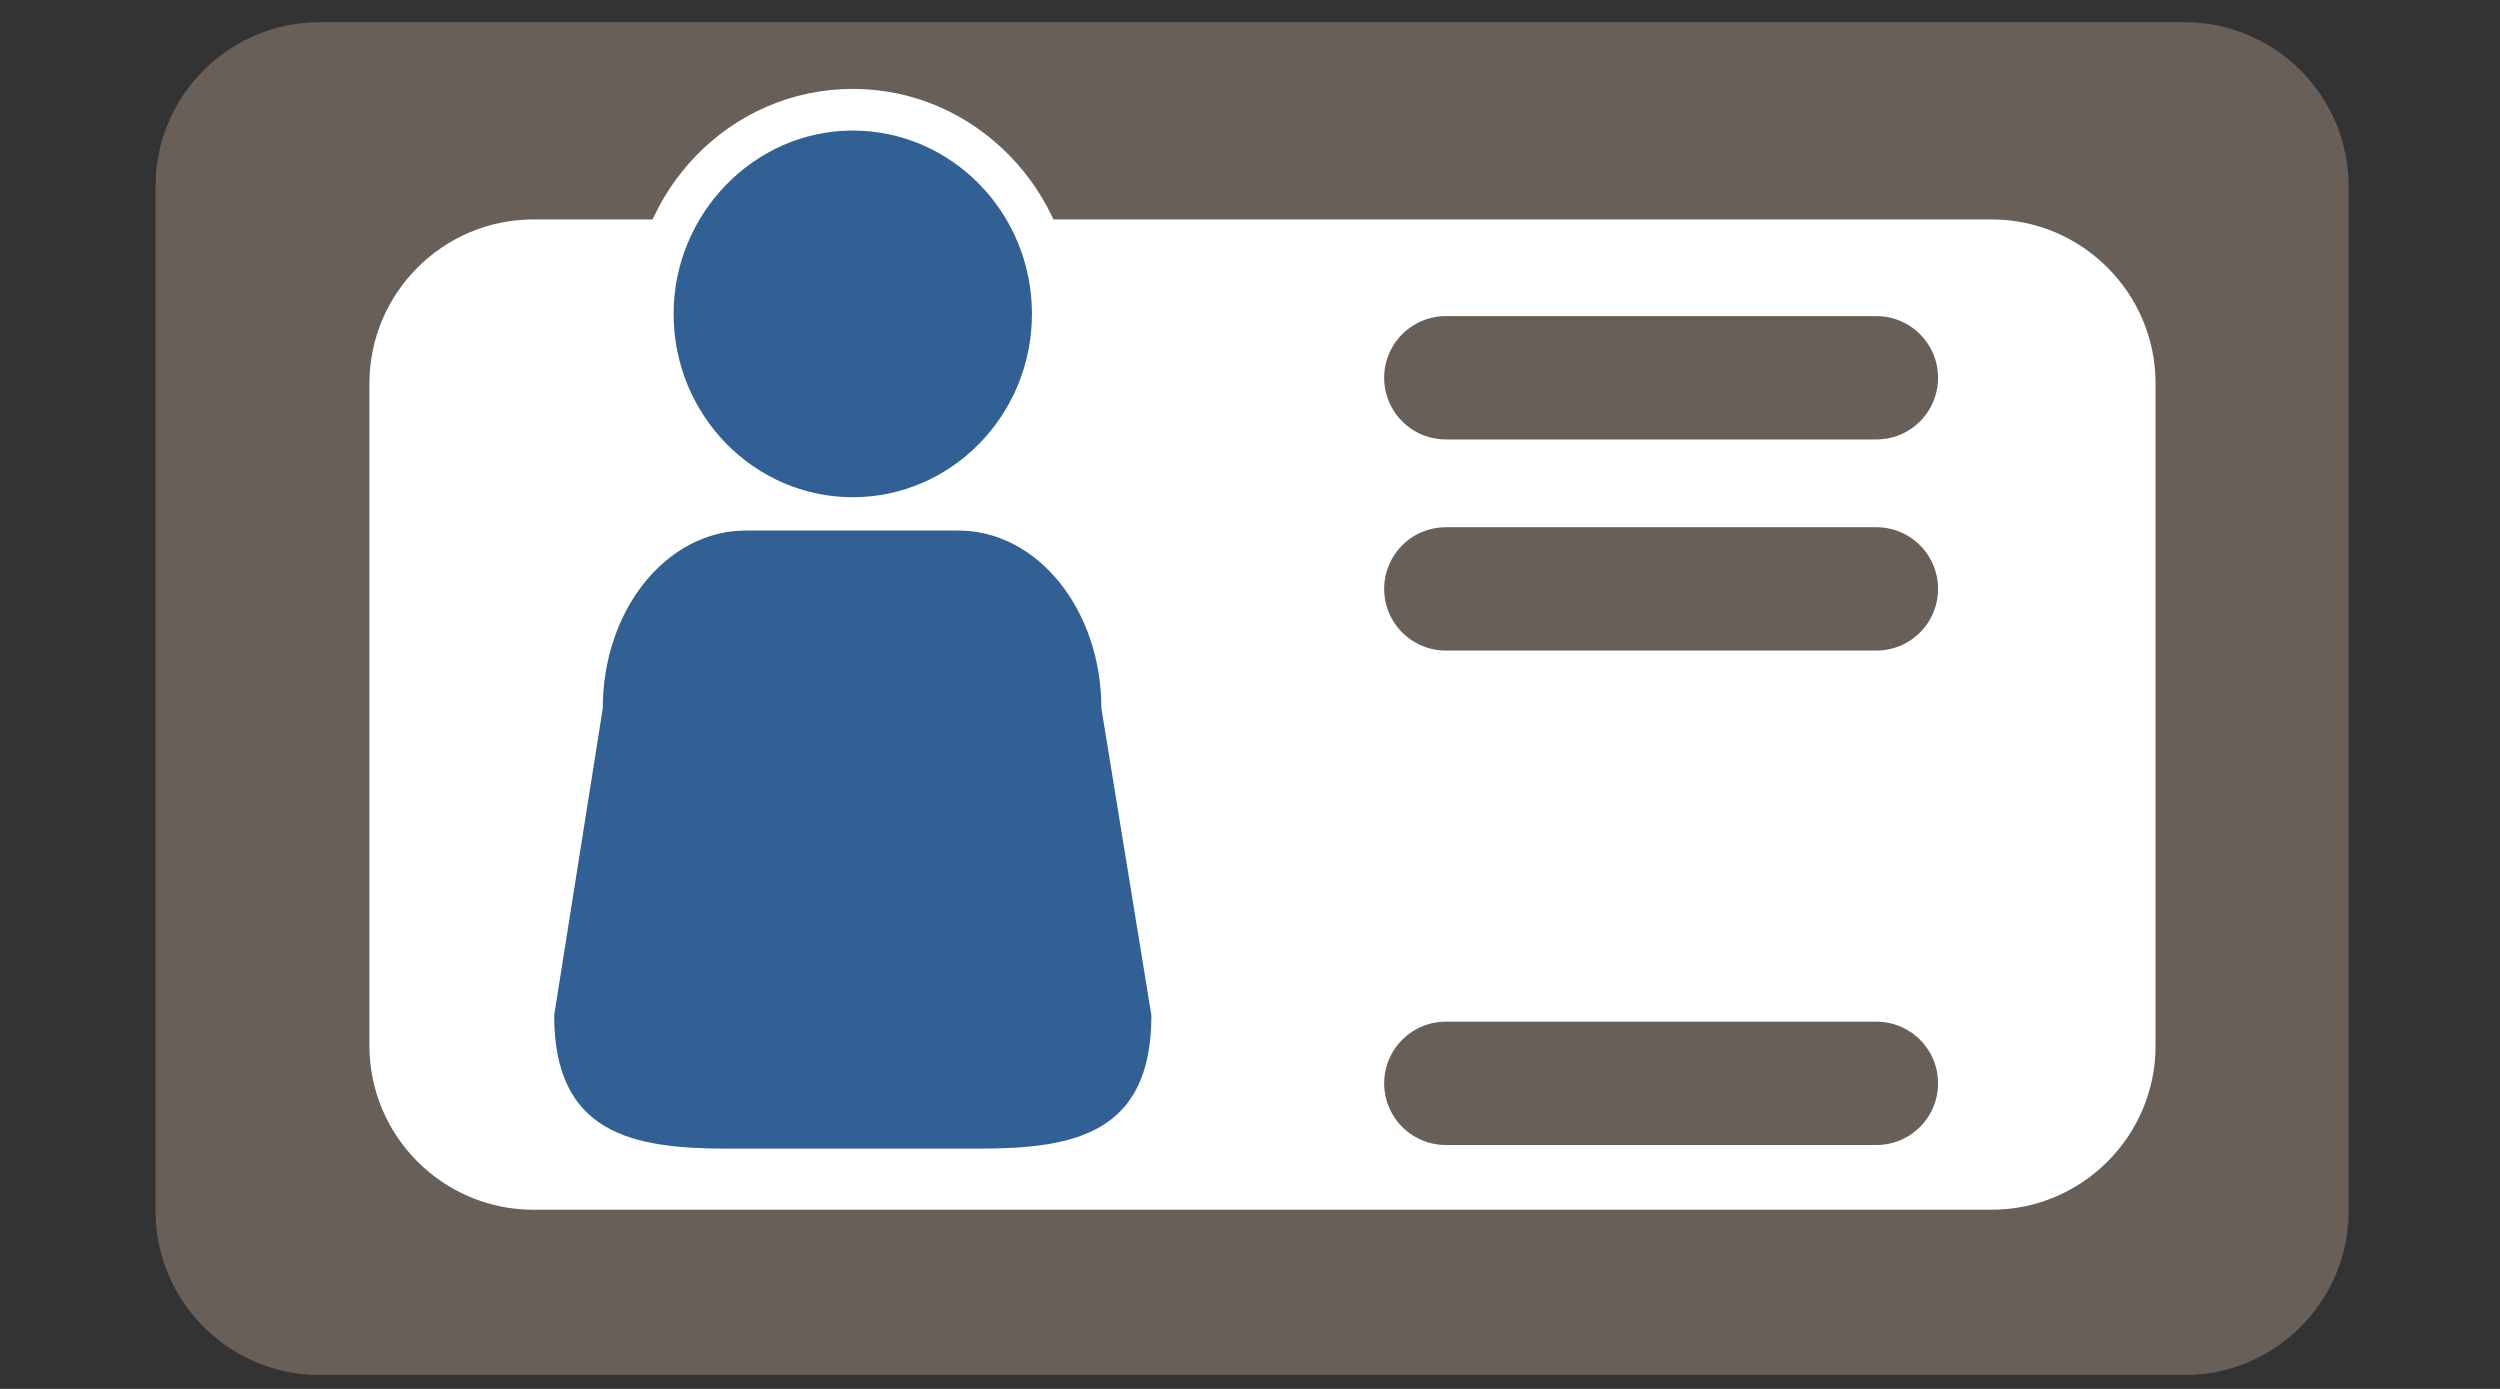 <?xml version="1.0" encoding="utf-8"?>
<!-- Generator: Adobe Illustrator 24.0.1, SVG Export Plug-In . SVG Version: 6.00 Build 0)  -->
<svg version="1.1" id="Layer_1" xmlns="http://www.w3.org/2000/svg" xmlns:xlink="http://www.w3.org/1999/xlink" x="0px" y="0px"
	 width="180px" height="100px" viewBox="0 0 180 100" style="enable-background:new 0 0 180 100;" xml:space="preserve">
<rect x="0" y="0" width="180" height="100" fill="#333333" stroke="none"/>
<style type="text/css">
	.st0{fill-rule:evenodd;clip-rule:evenodd;fill:#686058;}
	.st1{fill-rule:evenodd;clip-rule:evenodd;fill:#FFFFFF;}
	.st2{fill:none;stroke:#686058;stroke-width:8.881;stroke-linecap:round;stroke-miterlimit:10;}
	.st3{fill:#316094;}
	.st4{fill:#FFFFFF;}
</style>
<g>
	<g>
		<path class="st0" d="M23,1.6c-6.5,0-11.8,5.3-11.8,11.8v73.8C11.2,93.7,16.5,99,23,99h134.3c6.5,0,11.8-5.3,11.8-11.8V13.4
			c0-6.5-5.3-11.8-11.8-11.8H23z"/>
	</g>
	<g>
		<path class="st1" d="M38.4,15.8c-6.5,0-11.8,5.3-11.8,11.8v47.7c0,6.5,5.3,11.8,11.8,11.8h105c6.5,0,11.8-5.3,11.8-11.8V27.6
			c0-6.5-5.3-11.8-11.8-11.8H38.4z"/>
	</g>
	<g>
		<line class="st2" x1="104.1" y1="42.4" x2="135.1" y2="42.4"/>
		<line class="st2" x1="104.1" y1="78" x2="135.1" y2="78"/>
		<line class="st2" x1="104.1" y1="27.2" x2="135.1" y2="27.2"/>
	</g>
	<g>
		<path class="st3" d="M52.3,84.2c-4.5,0-13.9,0-13.9-11.1V73l3.6-22.1C42,43,47.3,36.7,53.8,36.7h3c-5.7-2-9.8-7.5-9.8-14
			c0-8.1,6.5-14.8,14.4-14.8c7.9,0,14.4,6.6,14.4,14.8c0,6.5-4.1,12-9.8,14h3c6.5,0,11.8,6.4,11.9,14.2L84.5,73v0.1
			c0,11.1-9.4,11.1-13.9,11.1H52.3z"/>
		<path class="st4" d="M61.4,9.4c7.1,0,12.9,5.9,12.9,13.2c0,7.3-5.8,13.2-12.9,13.2c-7.1,0-12.9-5.9-12.9-13.2
			C48.5,15.4,54.3,9.4,61.4,9.4 M69,38.2c5.7,0,10.3,5.7,10.3,12.8l3.6,22.1c0,8.5-5.5,9.6-12.4,9.6H52.3c-6.8,0-12.4-1.1-12.4-9.6
			L43.4,51c0-7.1,4.6-12.8,10.3-12.8H69 M61.4,6.4c-8.8,0-15.9,7.3-15.9,16.3c0,5.1,2.3,9.7,6,12.7c-6.2,1.3-11,7.7-11.1,15.4
			l-3.6,21.9l0,0.2v0.2c0,12.7,10.8,12.7,15.5,12.7h18.3c4.6,0,15.5,0,15.5-12.7v-0.2l0-0.2l-3.6-21.9c-0.1-7.7-4.8-14-11.1-15.4
			c3.6-3,6-7.6,6-12.7C77.3,13.7,70.2,6.4,61.4,6.4L61.4,6.4z"/>
	</g>
</g>
</svg>
